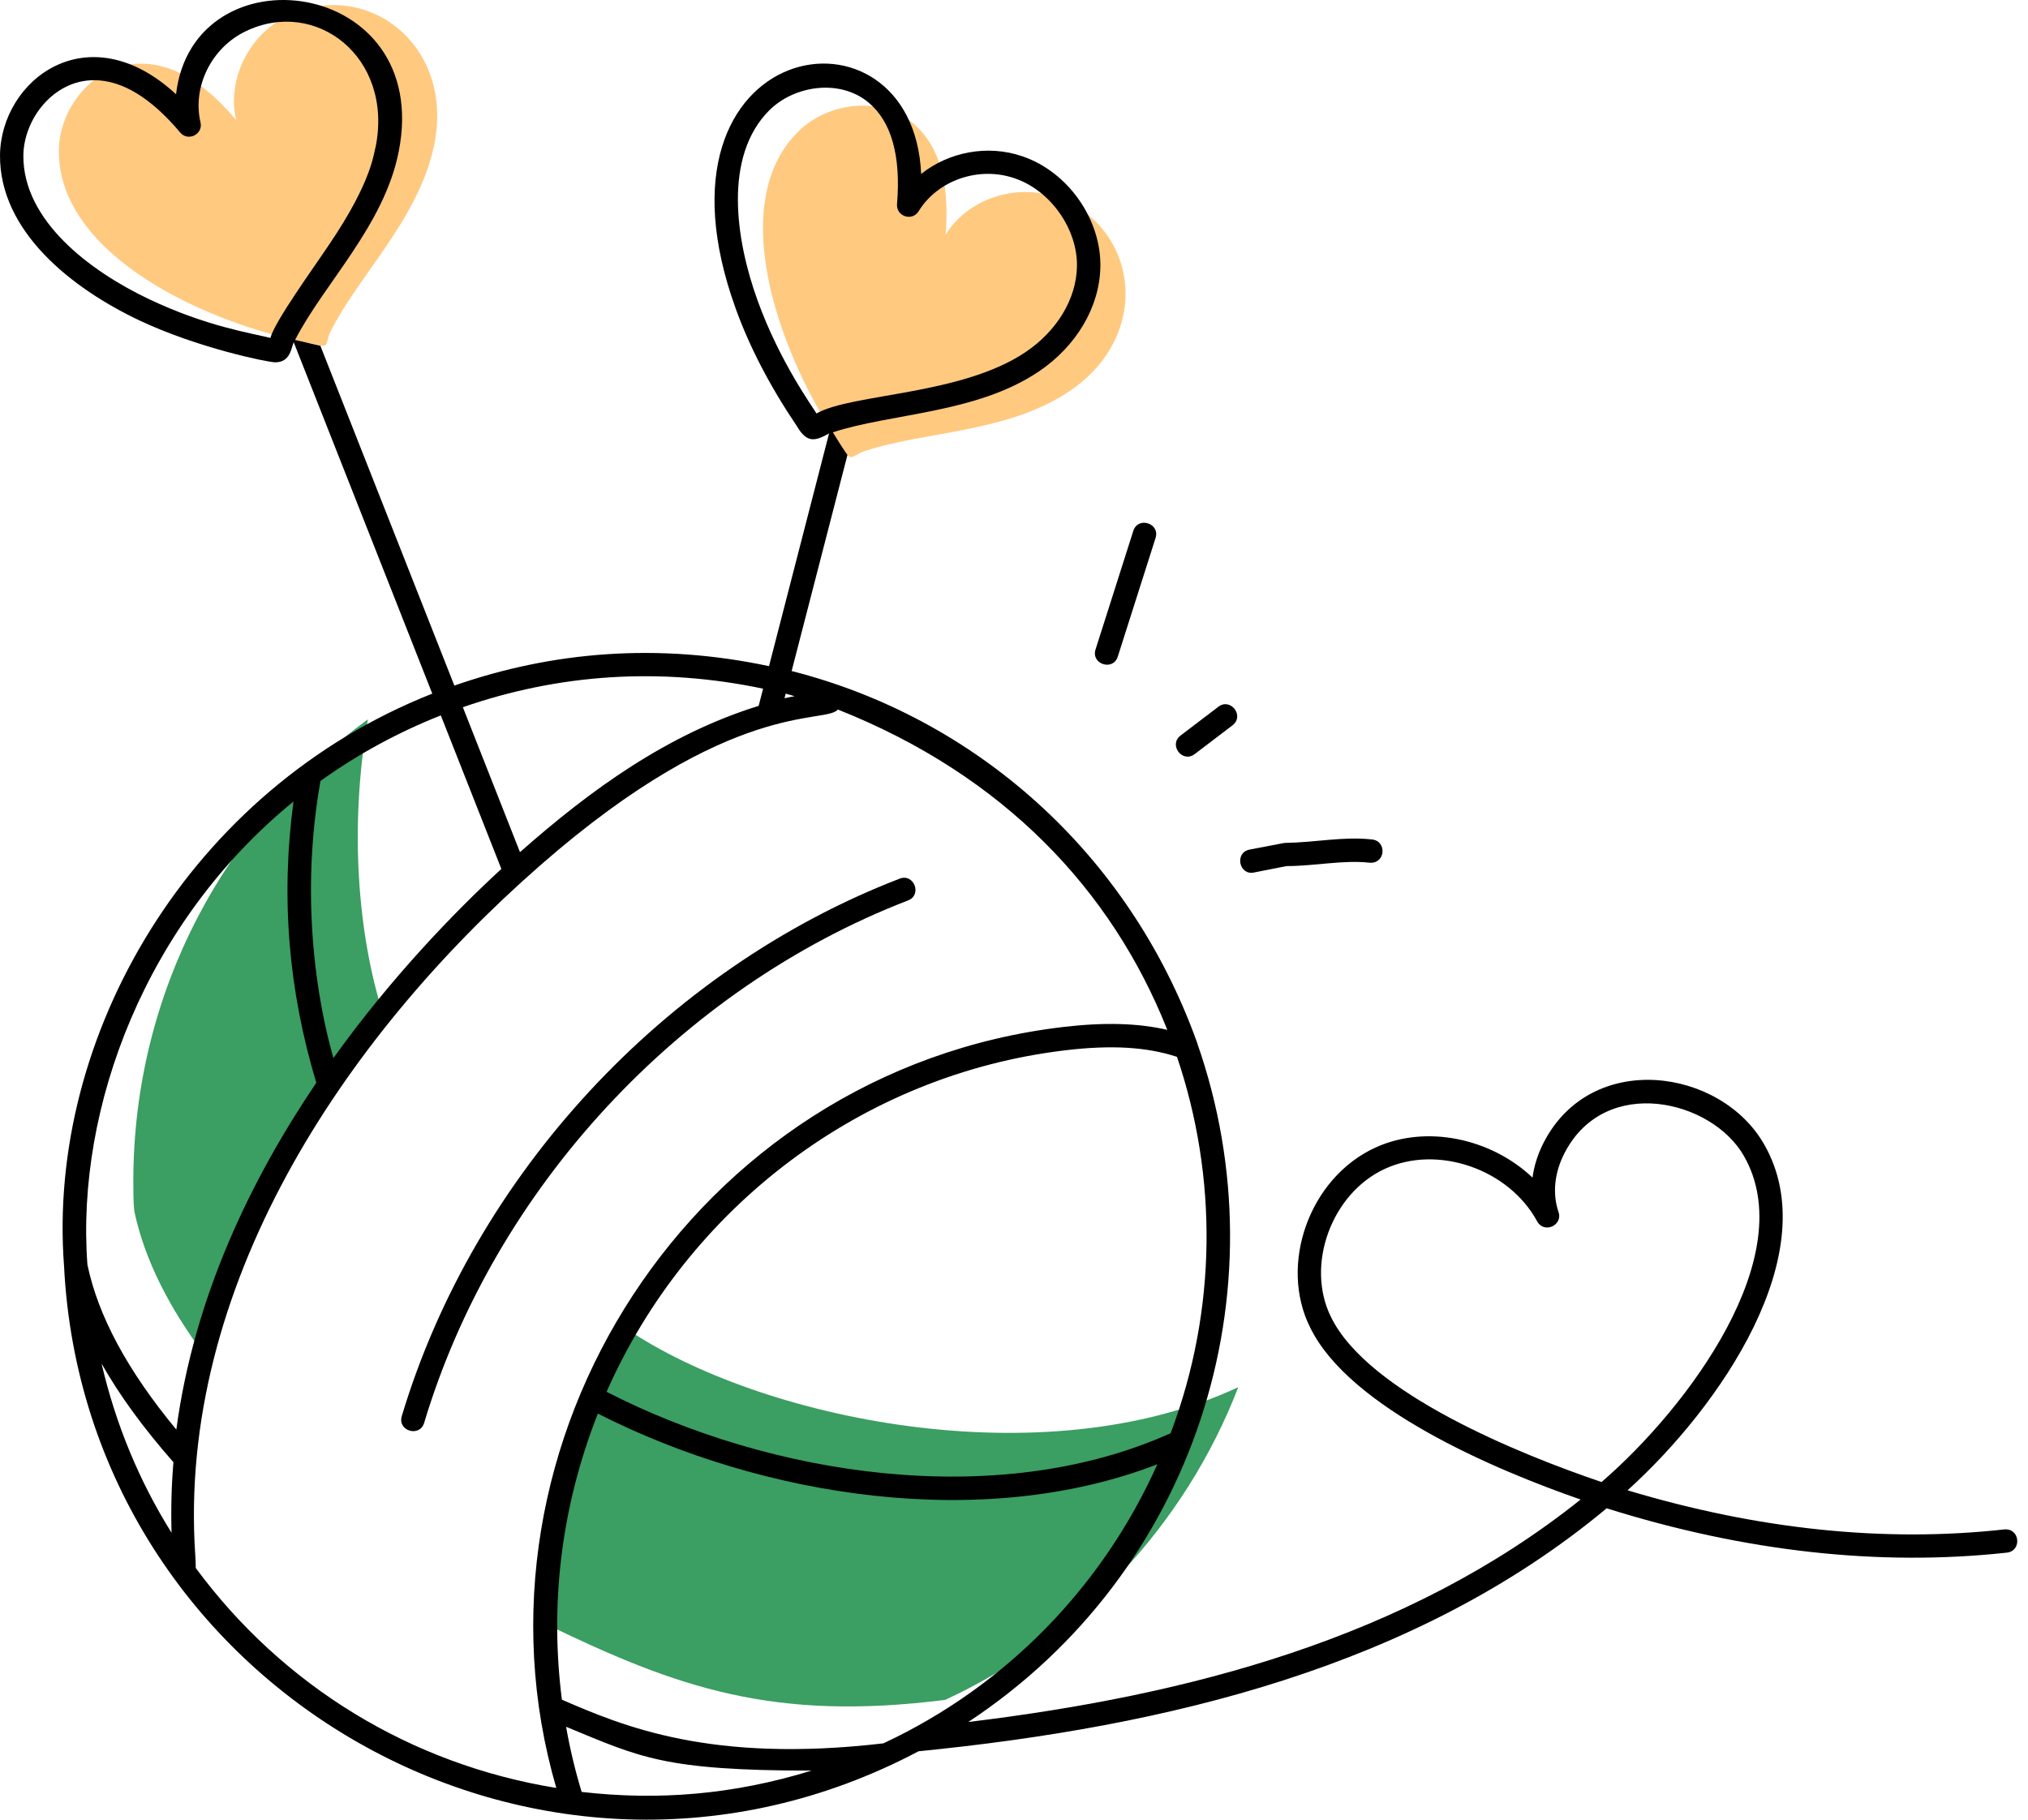 <svg width="156" height="140" viewBox="0 0 156 140" fill="none" xmlns="http://www.w3.org/2000/svg">
<path d="M29.426 77.894C23.146 85.682 18.115 94.621 15.648 104.134C13.156 100.778 11.141 97.064 10.327 93.16C10.256 92.394 10.256 91.649 10.256 90.883C10.256 76.287 17.349 63.349 28.299 55.344C26.846 63.721 27.547 71.897 29.426 77.894Z" fill="#3b9e62"></path>
<path d="M95.256 106.721C91.134 117.385 83.009 126.014 72.706 130.783C59.499 132.451 52.126 129.867 41.959 124.935C42.041 116.738 44.141 109.076 48.168 102.218C58.403 109.179 80.18 113.767 95.256 106.724V106.721Z" fill="#3b9e62"></path>
<path d="M33.406 11.105C32.245 16.864 27.473 21.282 25.352 25.653C25.029 26.517 25.352 26.813 24.059 26.442C15.968 24.968 4.466 19.655 4.528 11.585C4.551 8.422 7.019 5.209 10.304 4.923C13.49 4.637 16.199 6.887 18.163 9.236C17.445 6.121 19.147 2.646 22.119 1.23C28.102 -1.69 34.968 3.364 33.406 11.105Z" fill="#ffc980"></path>
<path d="M82.247 30.109C77.411 33.366 70.821 33.183 66.287 34.782C66.096 34.854 65.64 35.191 65.45 35.167C65.208 35.167 64.939 34.626 64.803 34.425C60.14 27.76 55.653 15.813 61.399 10.125C63.652 7.896 67.652 7.344 70.195 9.455C72.662 11.493 72.999 14.989 72.734 18.059C74.436 15.326 78.078 14.08 81.192 15.159C87.479 17.317 88.807 25.694 82.247 30.112V30.109Z" fill="#ffc980"></path>
<path d="M154.187 117.668C144.955 118.692 135.214 117.675 125.196 114.659C132.276 108.273 140.493 96.387 135.704 88.044C132.361 82.18 122.432 80.77 118.756 87.884C118.3 88.769 118.007 89.685 117.885 90.601C114.723 87.595 109.716 86.489 105.791 88.296C100.729 90.611 98.35 97.282 100.781 102.133C103.813 108.355 115.015 113.086 121.585 115.37C108.197 126.075 91.366 130.439 74.483 132.485C91.944 120.966 98.786 99.376 92.091 80.249C92.091 80.243 92.091 80.236 92.091 80.229C92.091 80.222 92.101 80.256 92.063 80.158C86.794 65.518 74.932 55.197 60.895 51.627L65.19 34.999C65.04 34.822 64.247 33.569 64.064 33.263C68.536 31.786 75.109 31.823 79.912 28.579C82.802 26.629 84.568 23.637 84.643 20.584C84.738 16.898 82.162 13.218 78.649 12.027C75.98 11.104 72.978 11.69 70.858 13.385C70.238 -0.758 49.005 2.799 56.602 23.77C57.671 26.718 59.22 29.706 61.303 32.793C62.042 34.046 62.641 33.995 63.774 33.345L59.155 51.252C50.646 49.445 42.497 50.112 34.951 52.747L24.64 26.592C24.446 26.568 25.052 26.69 22.7 26.153C24.926 21.809 29.549 17.357 30.669 11.666C33.327 -1.776 14.868 -4.077 13.541 7.251C6.767 0.992 0.065 6.138 0 11.948C-0.037 17.789 5.491 22.177 10.722 24.651C15.188 26.765 20.597 27.875 21.172 27.875C22.363 27.875 22.401 26.728 22.595 26.333L33.252 53.366C14.623 60.732 3.581 79.678 4.926 97.405C6.559 129.85 41.51 150.167 70.657 134.738C89.742 132.839 108.909 128.274 123.59 116.044C134.223 119.387 144.581 120.527 154.381 119.455C155.534 119.322 155.398 117.572 154.183 117.668H154.187ZM62.807 31.813C62.505 31.296 59.989 27.851 58.287 23.15C56.572 18.429 55.632 12.013 59.193 8.47C61.112 6.577 64.581 6.053 66.787 7.867C68.567 9.338 69.312 11.976 69.002 15.706C68.928 16.649 70.173 17.054 70.663 16.251C72.137 13.855 75.313 12.765 78.06 13.722C80.817 14.655 82.917 17.65 82.842 20.533C82.785 23.008 81.311 25.455 78.901 27.082C73.945 30.428 65.565 30.258 62.807 31.81V31.813ZM20.801 25.999C19.273 25.618 15.876 25.108 11.488 23.028C6.941 20.873 1.767 16.993 1.797 11.966C1.828 9.168 4.102 6.169 7.233 6.169C9.385 6.169 11.611 7.52 13.861 10.195C14.466 10.917 15.637 10.332 15.423 9.413C14.783 6.676 16.274 3.664 18.891 2.411C24.259 -0.196 30.277 4.358 28.895 11.309C28.739 11.703 28.708 13.838 25.28 18.872C24.147 20.577 21.182 24.648 20.797 25.996L20.801 25.999ZM67.951 134.129C54.706 135.674 47.95 132.818 43.222 130.769C42.31 123.573 43.089 116.126 45.989 108.757C58.614 115.186 75.575 117.862 89.027 112.657C84.834 122.042 77.41 129.714 67.951 134.129ZM15.059 120.643C15.055 120.296 15.042 119.952 15.018 119.608C13.649 99.141 26.288 79.923 41.585 66.553C56.334 53.659 63.529 55.739 64.448 54.588C77.26 59.673 85.525 68.517 89.769 79.177L89.793 79.235C87.523 78.708 84.922 78.643 81.753 79.017C53.27 82.391 35.083 111.081 42.793 137.56C31.635 135.752 21.774 129.738 15.059 120.639V120.643ZM22.578 61.661C21.58 69.102 22.203 76.23 24.331 83.306C19.297 90.747 14.922 99.798 13.564 109.989C9.8 105.438 7.543 101.238 6.723 97.293C5.828 85.154 11.26 70.889 22.581 61.661H22.578ZM13.34 112.497C13.193 114.278 13.142 116.085 13.197 117.926C10.681 113.91 8.884 109.516 7.812 104.907C9.197 107.358 11.039 109.88 13.34 112.497ZM90.048 110.268C76.726 116.265 59.254 113.556 46.66 107.082C52.896 92.946 66.235 82.67 81.964 80.804C85.491 80.386 88.207 80.546 90.538 81.311C93.66 90.529 93.636 100.758 90.048 110.268ZM61.126 53.564C60.867 53.618 60.605 53.656 60.347 53.72L60.438 53.366C60.67 53.424 60.895 53.502 61.126 53.567V53.564ZM58.699 52.985L58.359 54.306C51.343 56.487 45.482 60.722 39.998 65.562L35.604 54.411C42.987 51.848 50.761 51.317 58.699 52.985ZM38.566 66.852C34.937 70.195 30.121 75.168 25.648 81.403C25.614 81.165 22.564 71.839 24.651 60.085C27.551 58.006 30.655 56.328 33.909 55.041L38.566 66.852ZM44.743 137.866C44.243 136.229 43.845 134.554 43.545 132.852C49.213 135.191 51.044 136.225 62.426 136.225C56.398 138.087 50.601 138.54 44.743 137.866ZM123.195 114.022C117.003 111.926 105.25 107.198 102.387 101.333C100.403 97.361 102.411 91.812 106.54 89.923C110.587 88.055 116.06 89.937 118.242 93.967C118.763 94.934 120.237 94.284 119.886 93.249C119.403 91.833 119.57 90.219 120.353 88.705C123.487 82.649 131.691 84.624 134.145 88.933C138.526 96.564 129.924 108.215 123.198 114.022H123.195Z" fill="#000000"></path>
<path d="M69.846 69.278C70.963 68.849 70.295 67.164 69.199 67.603C51.142 74.568 36.468 90.412 30.906 108.953C30.563 110.1 32.288 110.607 32.629 109.467C38.034 91.451 52.296 76.052 69.846 69.278Z" fill="#000000"></path>
<path d="M85.984 50.517L88.89 41.388C89.251 40.252 87.532 39.714 87.178 40.844L84.271 49.973C83.914 51.103 85.626 51.651 85.984 50.517Z" fill="#000000"></path>
<path d="M91.9 58.017L94.807 55.804C95.753 55.082 94.661 53.653 93.718 54.378L90.811 56.59C89.872 57.309 90.951 58.738 91.9 58.017Z" fill="#000000"></path>
<path d="M96.456 67.128L98.961 66.634C101.143 66.634 103.359 66.144 105.354 66.375C106.586 66.464 106.698 64.718 105.555 64.588C103.339 64.337 101.266 64.813 98.794 64.854L96.123 65.364C94.945 65.593 95.309 67.369 96.46 67.128H96.456Z" fill="#000000"></path>
</svg>